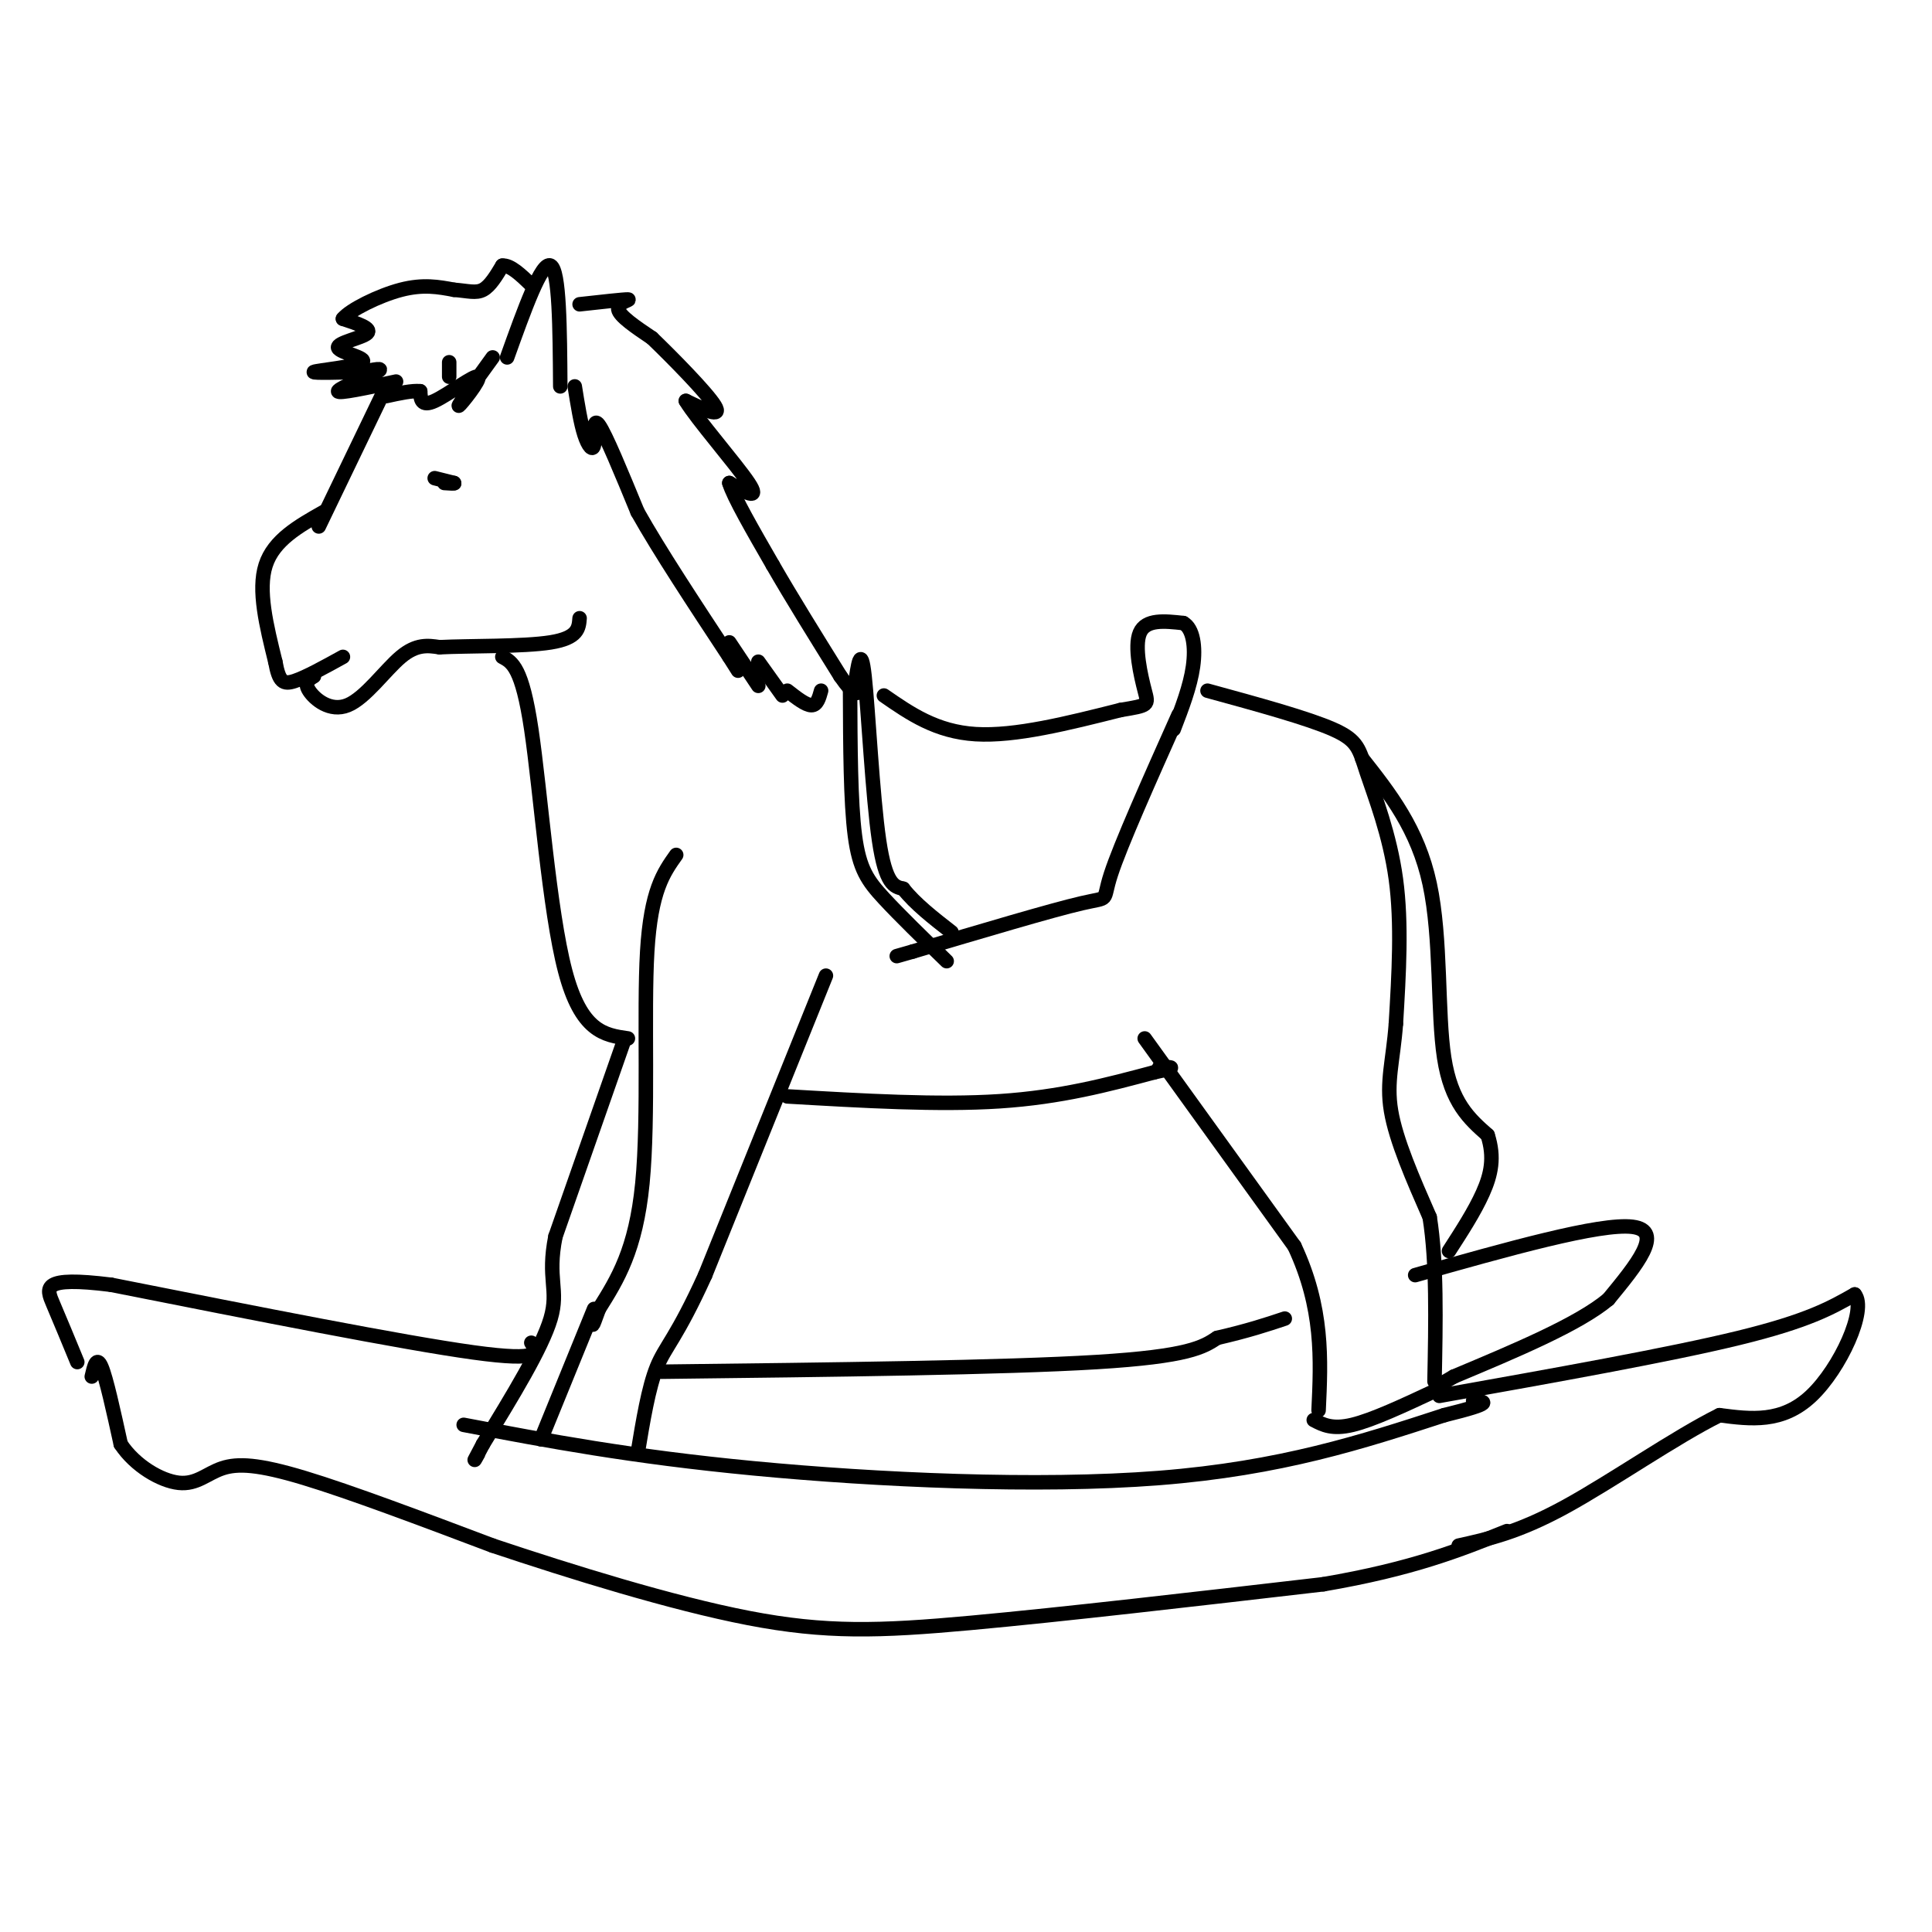 <svg viewBox='0 0 400 400' version='1.1' xmlns='http://www.w3.org/2000/svg' xmlns:xlink='http://www.w3.org/1999/xlink'><g fill='none' stroke='#000000' stroke-width='3' stroke-linecap='round' stroke-linejoin='round'><path d='M90,99c0.000,0.000 4.000,1.000 4,1'/><path d='M94,100c0.333,0.167 -0.833,0.083 -2,0'/><path d='M79,82c0.000,0.000 -13.000,27.000 -13,27'/><path d='M67,106c-5.167,2.917 -10.333,5.833 -12,11c-1.667,5.167 0.167,12.583 2,20'/><path d='M57,137c0.756,4.222 1.644,4.778 4,4c2.356,-0.778 6.178,-2.889 10,-5'/><path d='M65,140c-1.048,0.643 -2.095,1.286 -1,3c1.095,1.714 4.333,4.500 8,3c3.667,-1.500 7.762,-7.286 11,-10c3.238,-2.714 5.619,-2.357 8,-2'/><path d='M91,134c6.089,-0.311 17.311,-0.089 23,-1c5.689,-0.911 5.844,-2.956 6,-5'/><path d='M104,136c2.044,1.089 4.089,2.178 6,15c1.911,12.822 3.689,37.378 7,50c3.311,12.622 8.156,13.311 13,14'/><path d='M140,177c-2.622,3.689 -5.244,7.378 -6,20c-0.756,12.622 0.356,34.178 -1,48c-1.356,13.822 -5.178,19.911 -9,26'/><path d='M124,271c-1.667,4.667 -1.333,3.333 -1,2'/><path d='M123,271c0.000,0.000 -11.000,27.000 -11,27'/><path d='M171,202c0.000,0.000 -25.000,62.000 -25,62'/><path d='M146,264c-5.933,13.067 -8.267,14.733 -10,19c-1.733,4.267 -2.867,11.133 -4,18'/><path d='M129,216c0.000,0.000 -14.000,40.000 -14,40'/><path d='M115,256c-1.778,8.844 0.778,10.956 -1,17c-1.778,6.044 -7.889,16.022 -14,26'/><path d='M100,299c-2.500,4.667 -1.750,3.333 -1,2'/><path d='M163,227c15.667,0.917 31.333,1.833 44,1c12.667,-0.833 22.333,-3.417 32,-6'/><path d='M239,222c5.500,-1.167 3.250,-1.083 1,-1'/><path d='M82,79c-6.022,1.289 -12.044,2.578 -12,2c0.044,-0.578 6.156,-3.022 8,-4c1.844,-0.978 -0.578,-0.489 -3,0'/><path d='M75,77c-3.447,0.083 -10.565,0.290 -10,0c0.565,-0.290 8.811,-1.078 10,-2c1.189,-0.922 -4.680,-1.979 -5,-3c-0.320,-1.021 4.909,-2.006 6,-3c1.091,-0.994 -1.954,-1.997 -5,-3'/><path d='M71,66c1.400,-1.800 7.400,-4.800 12,-6c4.600,-1.200 7.800,-0.600 11,0'/><path d='M94,60c2.867,0.222 4.533,0.778 6,0c1.467,-0.778 2.733,-2.889 4,-5'/><path d='M104,55c1.667,-0.167 3.833,1.917 6,4'/><path d='M105,74c3.583,-10.000 7.167,-20.000 9,-19c1.833,1.000 1.917,13.000 2,25'/><path d='M120,63c4.600,-0.511 9.200,-1.022 10,-1c0.800,0.022 -2.200,0.578 -2,2c0.200,1.422 3.600,3.711 7,6'/><path d='M135,70c4.244,4.089 11.356,11.311 13,14c1.644,2.689 -2.178,0.844 -6,-1'/><path d='M142,83c2.133,3.622 10.467,13.178 13,17c2.533,3.822 -0.733,1.911 -4,0'/><path d='M151,100c0.833,2.833 4.917,9.917 9,17'/><path d='M160,117c3.833,6.667 8.917,14.833 14,23'/><path d='M174,140c3.000,4.333 3.500,3.667 4,3'/><path d='M119,80c0.601,3.774 1.202,7.548 2,10c0.798,2.452 1.792,3.583 2,2c0.208,-1.583 -0.369,-5.881 1,-4c1.369,1.881 4.685,9.940 8,18'/><path d='M132,106c4.500,8.000 11.750,19.000 19,30'/><path d='M151,136c3.167,5.000 1.583,2.500 0,0'/><path d='M151,133c0.000,0.000 6.000,9.000 6,9'/><path d='M157,137c0.000,0.000 5.000,7.000 5,7'/><path d='M163,143c1.917,1.500 3.833,3.000 5,3c1.167,0.000 1.583,-1.500 2,-3'/><path d='M93,75c0.000,0.000 0.000,3.000 0,3'/><path d='M102,74c-3.661,5.065 -7.321,10.131 -7,10c0.321,-0.131 4.625,-5.458 4,-6c-0.625,-0.542 -6.179,3.702 -9,5c-2.821,1.298 -2.911,-0.351 -3,-2'/><path d='M87,81c-1.667,-0.167 -4.333,0.417 -7,1'/><path d='M176,143c0.044,11.511 0.089,23.022 1,30c0.911,6.978 2.689,9.422 6,13c3.311,3.578 8.156,8.289 13,13'/><path d='M177,142c0.622,-4.400 1.244,-8.800 2,-2c0.756,6.800 1.644,24.800 3,34c1.356,9.200 3.178,9.600 5,10'/><path d='M187,184c2.500,3.167 6.250,6.083 10,9'/><path d='M183,144c5.417,3.750 10.833,7.500 19,8c8.167,0.500 19.083,-2.250 30,-5'/><path d='M232,147c5.940,-0.988 5.792,-0.958 5,-4c-0.792,-3.042 -2.226,-9.155 -1,-12c1.226,-2.845 5.113,-2.423 9,-2'/><path d='M245,129c2.022,1.111 2.578,4.889 2,9c-0.578,4.111 -2.289,8.556 -4,13'/><path d='M244,148c-6.022,13.489 -12.044,26.978 -14,33c-1.956,6.022 0.156,4.578 -6,6c-6.156,1.422 -20.578,5.711 -35,10'/><path d='M189,197c-5.833,1.667 -2.917,0.833 0,0'/><path d='M237,215c0.000,0.000 31.000,43.000 31,43'/><path d='M268,258c6.000,12.833 5.500,23.417 5,34'/><path d='M272,294c1.917,1.000 3.833,2.000 8,1c4.167,-1.000 10.583,-4.000 17,-7'/><path d='M250,143c10.375,2.839 20.750,5.679 26,8c5.250,2.321 5.375,4.125 7,9c1.625,4.875 4.750,12.821 6,22c1.250,9.179 0.625,19.589 0,30'/><path d='M289,212c-0.578,7.689 -2.022,11.911 -1,18c1.022,6.089 4.511,14.044 8,22'/><path d='M296,252c1.500,9.333 1.250,21.667 1,34'/><path d='M282,157c5.778,7.333 11.556,14.667 14,26c2.444,11.333 1.556,26.667 3,36c1.444,9.333 5.222,12.667 9,16'/><path d='M308,235c1.489,4.622 0.711,8.178 -1,12c-1.711,3.822 -4.356,7.911 -7,12'/><path d='M137,284c35.417,-0.417 70.833,-0.833 90,-2c19.167,-1.167 22.083,-3.083 25,-5'/><path d='M252,277c6.500,-1.500 10.250,-2.750 14,-4'/><path d='M293,264c19.167,-5.417 38.333,-10.833 45,-10c6.667,0.833 0.833,7.917 -5,15'/><path d='M333,269c-6.167,5.167 -19.083,10.583 -32,16'/><path d='M301,285c-5.667,3.167 -3.833,3.083 -2,3'/><path d='M298,289c23.833,-4.250 47.667,-8.500 62,-12c14.333,-3.500 19.167,-6.250 24,-9'/><path d='M384,268c2.578,3.089 -2.978,15.311 -9,21c-6.022,5.689 -12.511,4.844 -19,4'/><path d='M356,293c-9.089,4.489 -22.311,13.711 -32,19c-9.689,5.289 -15.844,6.644 -22,8'/><path d='M110,278c1.250,2.000 2.500,4.000 -12,2c-14.500,-2.000 -44.750,-8.000 -75,-14'/><path d='M23,266c-14.556,-1.822 -13.444,0.622 -12,4c1.444,3.378 3.222,7.689 5,12'/><path d='M19,285c0.500,-2.167 1.000,-4.333 2,-2c1.000,2.333 2.500,9.167 4,16'/><path d='M25,299c2.938,4.456 8.282,7.596 12,8c3.718,0.404 5.809,-1.930 9,-3c3.191,-1.070 7.483,-0.877 17,2c9.517,2.877 24.258,8.439 39,14'/><path d='M102,320c16.155,5.405 37.042,11.917 53,15c15.958,3.083 26.988,2.738 46,1c19.012,-1.738 46.006,-4.869 73,-8'/><path d='M274,328c18.500,-3.167 28.250,-7.083 38,-11'/><path d='M96,295c17.311,3.289 34.622,6.578 60,9c25.378,2.422 58.822,3.978 84,2c25.178,-1.978 42.089,-7.489 59,-13'/><path d='M299,293c10.833,-2.667 8.417,-2.833 6,-3'/></g>
</svg>
